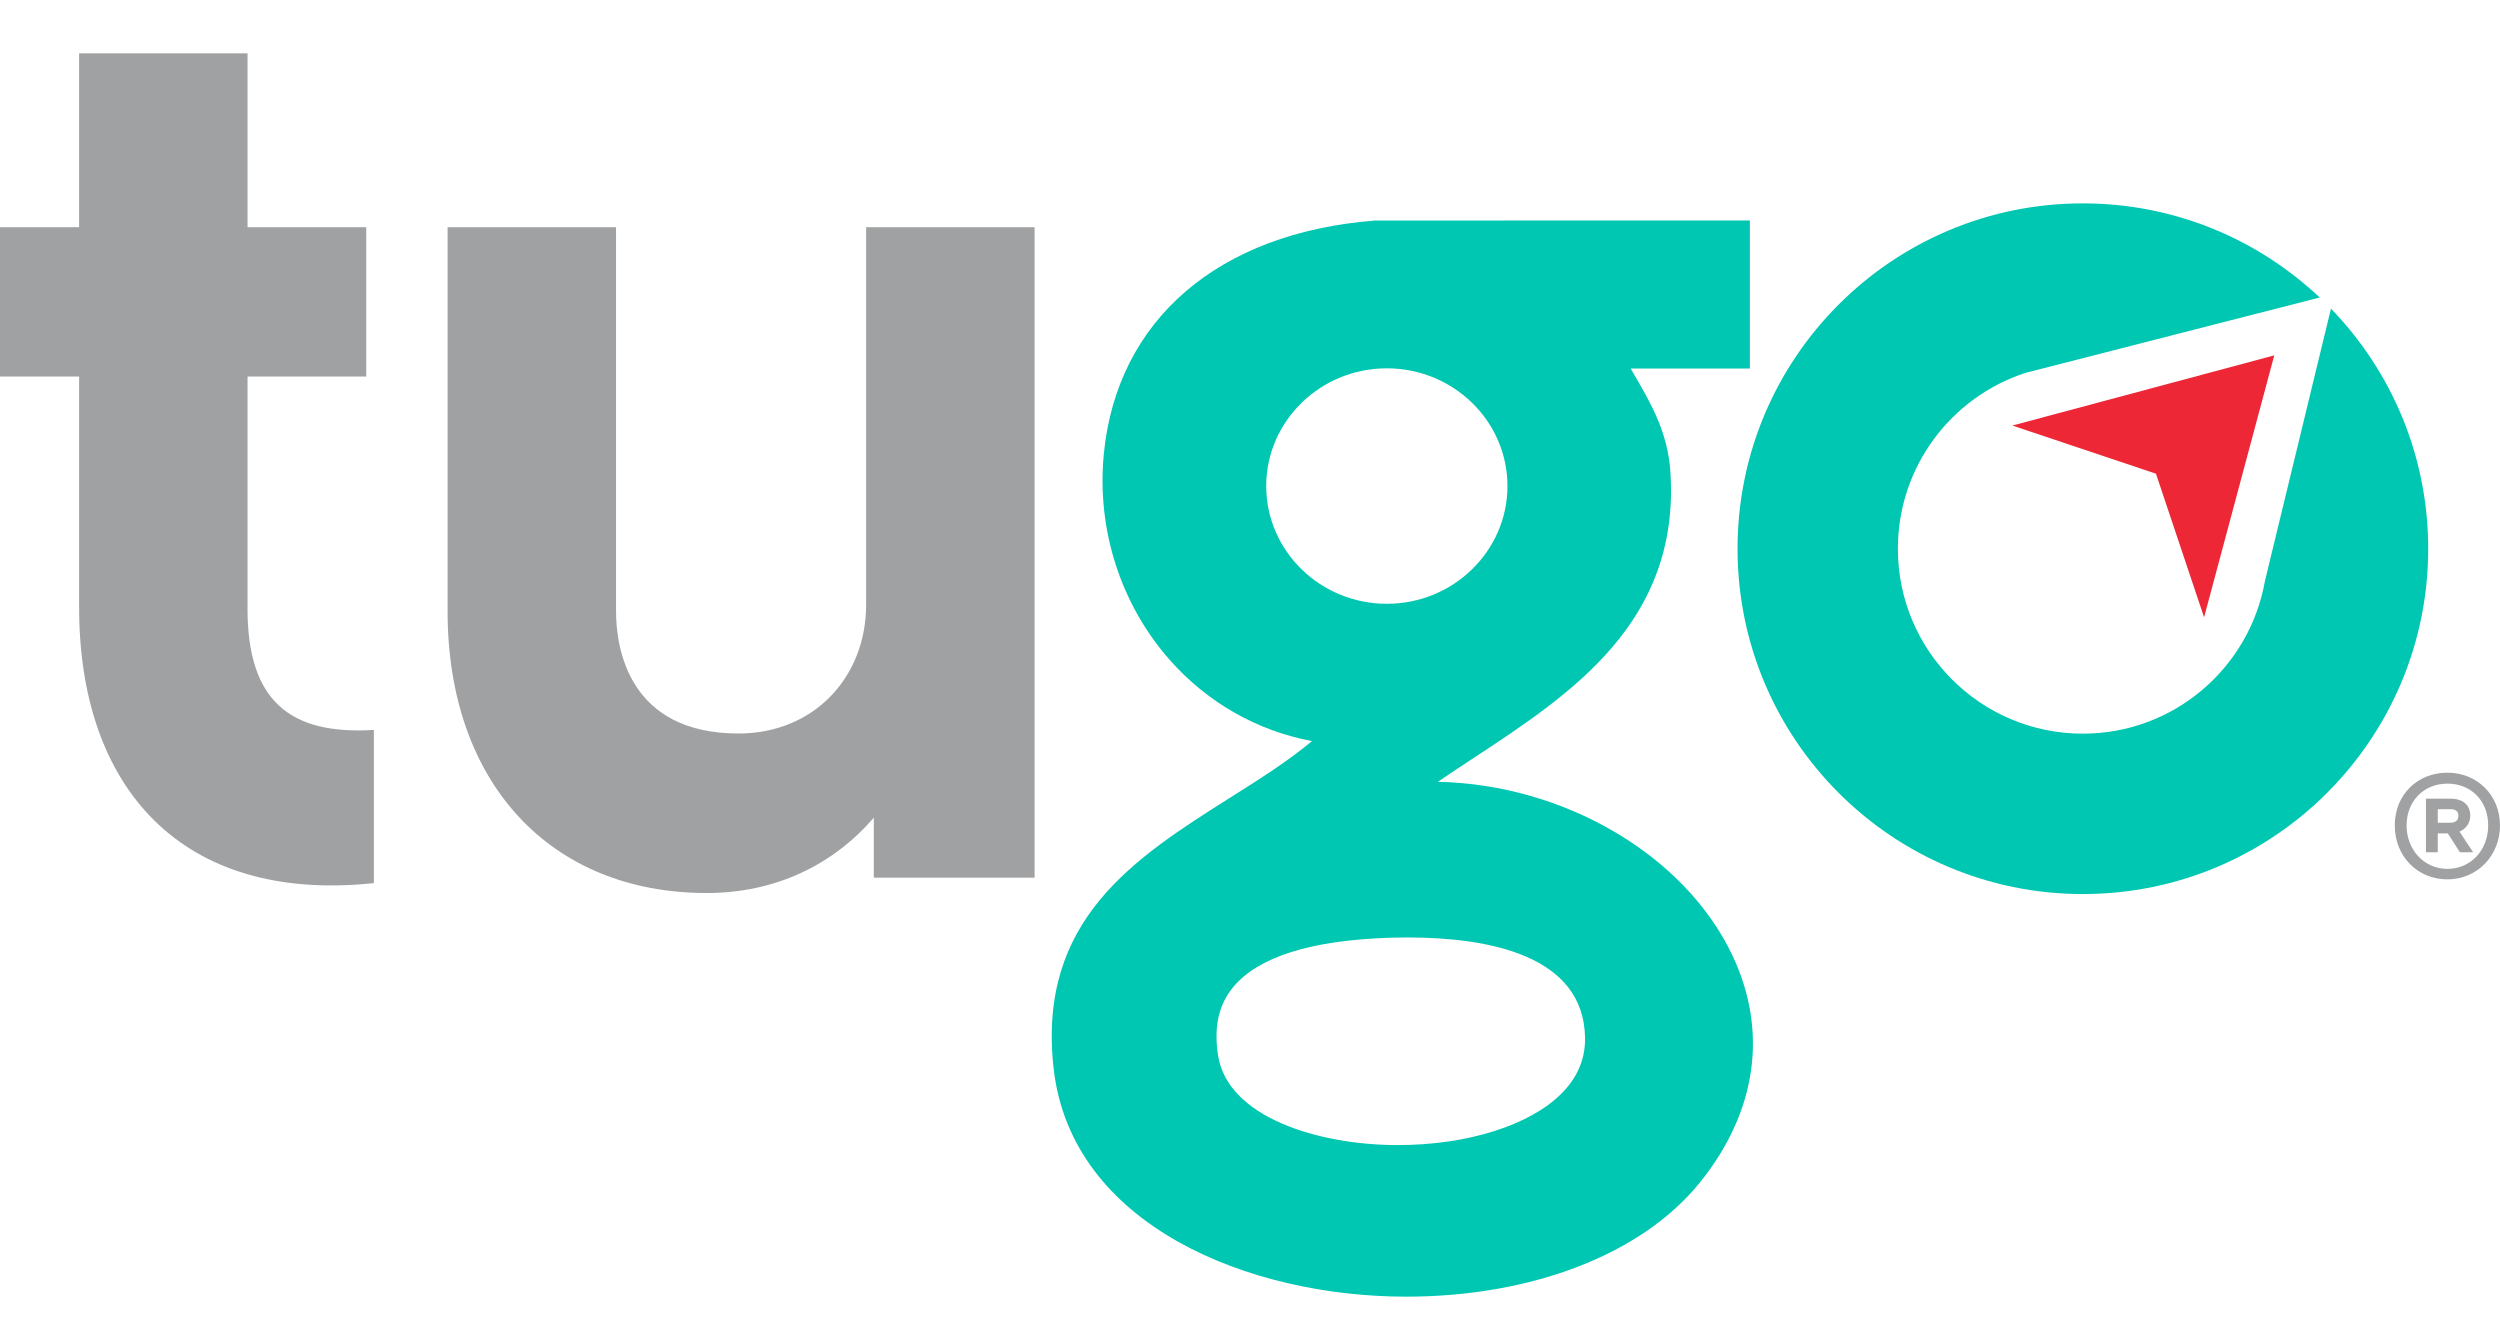<svg fill="none" height="80" viewBox="0 0 150 80" width="150" xmlns="http://www.w3.org/2000/svg" xmlns:xlink="http://www.w3.org/1999/xlink"><clipPath id="a"><path d="m0 3h150v75h-150z"/></clipPath><path d="m0 0h150v80h-150z" fill="#fff"/><g clip-path="url(#a)"><path d="m14.853 36.525v-13.935h7.121v-8.958h-7.121v-10.431h-10.106v10.431h-4.747v8.958h4.747v13.857c0 10.798 6.125 17.766 17.685 16.54v-9.192c-5.052.311-7.581-1.758-7.581-7.27h.001zm37.115-22.894v22.645c0 4.365-3.14 7.734-7.657 7.734-6.583 0-7.349-5.112-7.349-7.331v-23.049h-10.106v23.048c0 10.336 6.203 16.903 15.543 16.903 4.134 0 7.58-1.686 10.029-4.517v3.598h9.648v-39.031h-10.109z" fill="#a0a1a2"/><path d="m86.275 46.908c.714-.492 1.451-.975 2.172-1.448 5.808-3.819 12.39-8.146 11.774-17.187-.16-2.326-1.161-4.055-2.058-5.602-.109-.188-.217-.372-.32-.558h7.149v-8.887l-22.48.006c-9.415.728-15.501 5.962-16.283 14.005-.438 4.505 1 9.004 3.943 12.345 2.257 2.56 5.258 4.27 8.548 4.883-1.462 1.22-3.16 2.291-4.944 3.415-5.689 3.599-11.567 7.318-10.557 16.24 1.064 9.4 11.706 13.679 21.144 13.679 7.583 0 14.177-2.563 17.637-6.858 3.424-4.252 4.105-9.107 1.921-13.669-2.862-5.986-10.073-10.204-17.645-10.364zm-10.302-17.745c0-3.895 3.248-7.064 7.237-7.064s7.237 3.167 7.237 7.064-3.246 7.065-7.237 7.065-7.237-3.169-7.237-7.065zm17.744 36.421c-1.888 1.925-5.663 3.121-9.85 3.121-4.788 0-10.203-1.68-10.781-5.366-.269-1.708.027-3.052.906-4.113 1.501-1.812 4.66-2.809 9.388-2.962.353-.009.714-.016 1.075-.016 4.814 0 10.564 1.043 10.648 6.015.022 1.248-.442 2.365-1.386 3.321zm46.141-47.066-3.962 16.343c-.918 5.205-5.459 9.159-10.925 9.159-6.13 0-11.098-4.968-11.098-11.097 0-4.928 3.213-9.103 7.657-10.551l17.652-4.521c-3.71-3.499-8.709-5.648-14.21-5.648-11.445 0-20.72 9.278-20.72 20.721s9.275 20.719 20.72 20.719 20.72-9.278 20.72-20.719c0-5.599-2.226-10.677-5.834-14.406z" fill="#00c7b1"/><path d="m120.74 25.533 15.716-4.211-4.211 15.716-2.888-8.617z" fill="#ee2737"/><g fill="#a0a1a2"><path d="m146.845 46.471c1.732 0 3.046 1.314 3.046 3.055s-1.279 3.124-3.046 3.124-3.046-1.384-3.046-3.124 1.279-3.055 3.046-3.055zm0 5.77c1.489 0 2.559-1.227 2.559-2.716s-1.052-2.62-2.559-2.62-2.559 1.133-2.559 2.62 1.045 2.716 2.559 2.716zm-1.176-4.212h1.368c.697 0 1.07.357 1.07.913 0 .426-.278.774-.705.897l.783 1.184h-.531l-.722-1.131h-.774v1.131h-.487v-2.994zm.489.409v1.036h.862c.401 0 .599-.217.599-.531s-.209-.505-.599-.505z"/><path d="m146.843 52.762c-1.8 0-3.157-1.392-3.157-3.235s1.357-3.166 3.157-3.166 3.157 1.362 3.157 3.166-1.357 3.235-3.157 3.235zm0-6.179c-1.701 0-2.936 1.239-2.936 2.945s1.262 3.013 2.936 3.013 2.936-1.296 2.936-3.013-1.262-2.945-2.936-2.945zm0 5.769c-1.522 0-2.67-1.215-2.67-2.826s1.123-2.731 2.67-2.731 2.67 1.148 2.67 2.731-1.172 2.826-2.67 2.826zm0-5.334c-1.418 0-2.448 1.055-2.448 2.51s1.052 2.605 2.448 2.605 2.448-1.12 2.448-2.605-1.03-2.51-2.448-2.51zm1.546 4.117h-.797l-.722-1.131h-.604v1.131h-.708v-3.215h1.478c.74 0 1.181.383 1.181 1.024 0 .424-.25.786-.646.954l.819 1.238h-.001zm-.676-.221h.265l-.753-1.139.145-.042c.38-.109.625-.419.625-.791 0-.51-.35-.803-.96-.803h-1.257v2.773h.266v-1.131h.946l.722 1.131h.001zm-.696-1.329h-.973v-1.257h.973c.445 0 .71.23.71.616s-.272.641-.71.641zm-.751-.222h.752c.315 0 .489-.149.489-.42 0-.326-.266-.393-.489-.393h-.752v.815z"/></g></g></svg>